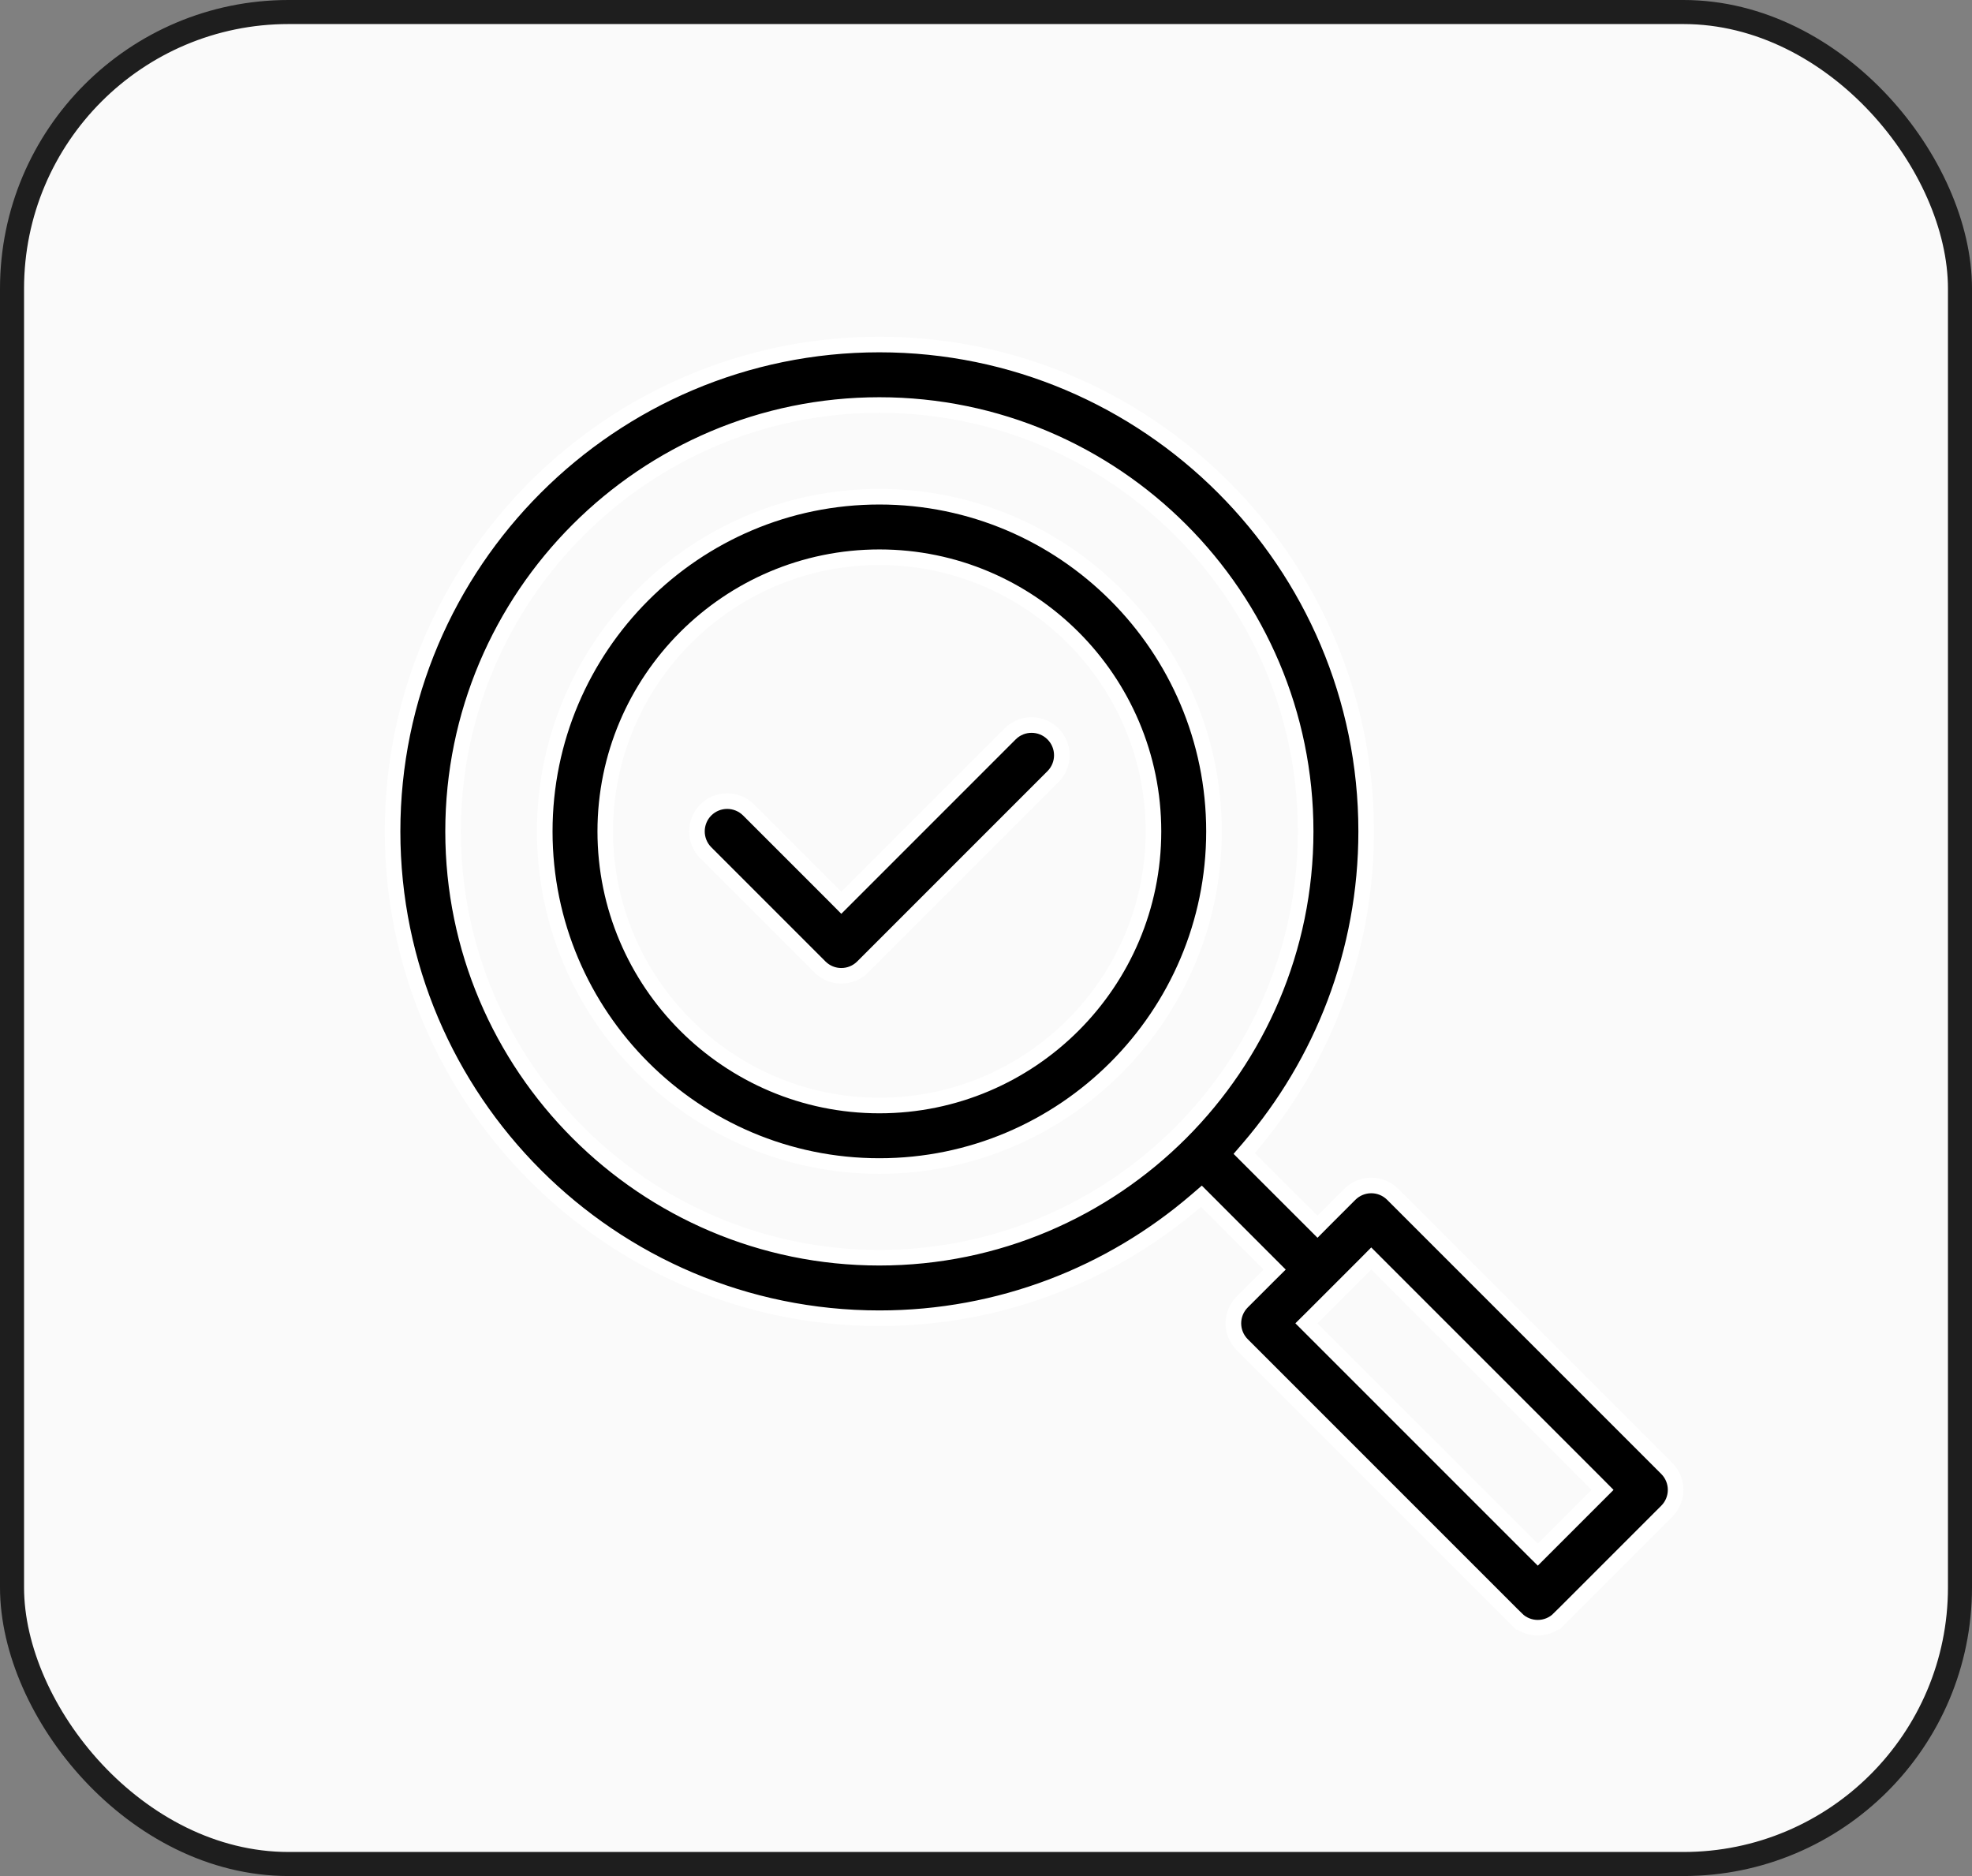 <svg xmlns="http://www.w3.org/2000/svg" width="41" height="39" viewBox="0 0 41 39" fill="none"><rect x="0" y="0" width="41" height="39" fill="#808080" stroke="none"/><rect x="0.25" y="0.25" width="40.5" height="38.5" rx="5.75" fill="#FAFAFA" stroke="#1E1E1E" stroke-width="0.5"></rect><path d="M25.974 24.085L25.868 23.979L25.966 23.865C27.485 22.094 28.404 19.794 28.404 17.283C28.404 11.703 23.864 7.162 18.283 7.162C12.703 7.162 8.162 11.703 8.162 17.283C8.162 22.864 12.703 27.404 18.283 27.404C20.794 27.404 23.093 26.485 24.865 24.966L24.979 24.868L25.085 24.974L26.387 26.277L26.502 26.392L26.387 26.506L25.828 27.065C25.582 27.311 25.582 27.709 25.828 27.955L31.527 33.654L31.412 33.768L31.527 33.654C31.773 33.899 32.171 33.899 32.416 33.654L32.531 33.768L32.416 33.654L34.654 31.416C34.899 31.171 34.899 30.773 34.654 30.527L28.955 24.828C28.709 24.582 28.311 24.583 28.065 24.828L27.506 25.387L27.392 25.502L27.277 25.387L25.974 24.085ZM32.086 32.205L31.972 32.319L31.857 32.205L27.277 27.625L27.162 27.51L27.277 27.396L28.396 26.277L28.51 26.162L28.625 26.277L33.205 30.857L33.319 30.972L33.205 31.086L32.086 32.205ZM27.146 17.283C27.146 22.171 23.171 26.146 18.283 26.146C13.396 26.146 9.42 22.171 9.42 17.283C9.42 12.396 13.396 8.42 18.283 8.42C23.171 8.42 27.146 12.396 27.146 17.283Z" fill="black" stroke="white" stroke-width="0.324"></path><path d="M25.24 17.283C25.24 13.447 22.119 10.326 18.283 10.326C14.447 10.326 11.326 13.447 11.326 17.283C11.326 21.119 14.447 24.24 18.283 24.24C22.119 24.24 25.24 21.119 25.24 17.283ZM23.982 17.283C23.982 20.426 21.426 22.982 18.283 22.982C15.141 22.982 12.584 20.426 12.584 17.283C12.584 14.141 15.141 11.584 18.283 11.584C21.426 11.584 23.982 14.141 23.982 17.283Z" fill="black" stroke="white" stroke-width="0.324"></path><path d="M21.892 15.256L21.892 15.256C22.138 15.502 22.138 15.9 21.892 16.146L21.892 16.146L17.937 20.101C17.691 20.347 17.293 20.347 17.047 20.101L14.674 17.728C14.429 17.482 14.429 17.084 14.674 16.838C14.92 16.593 15.318 16.593 15.564 16.838L15.564 16.838L17.378 18.652L17.492 18.767L17.607 18.652L21.003 15.256C21.248 15.011 21.646 15.011 21.892 15.256Z" fill="black" stroke="white" stroke-width="0.324"></path></svg>